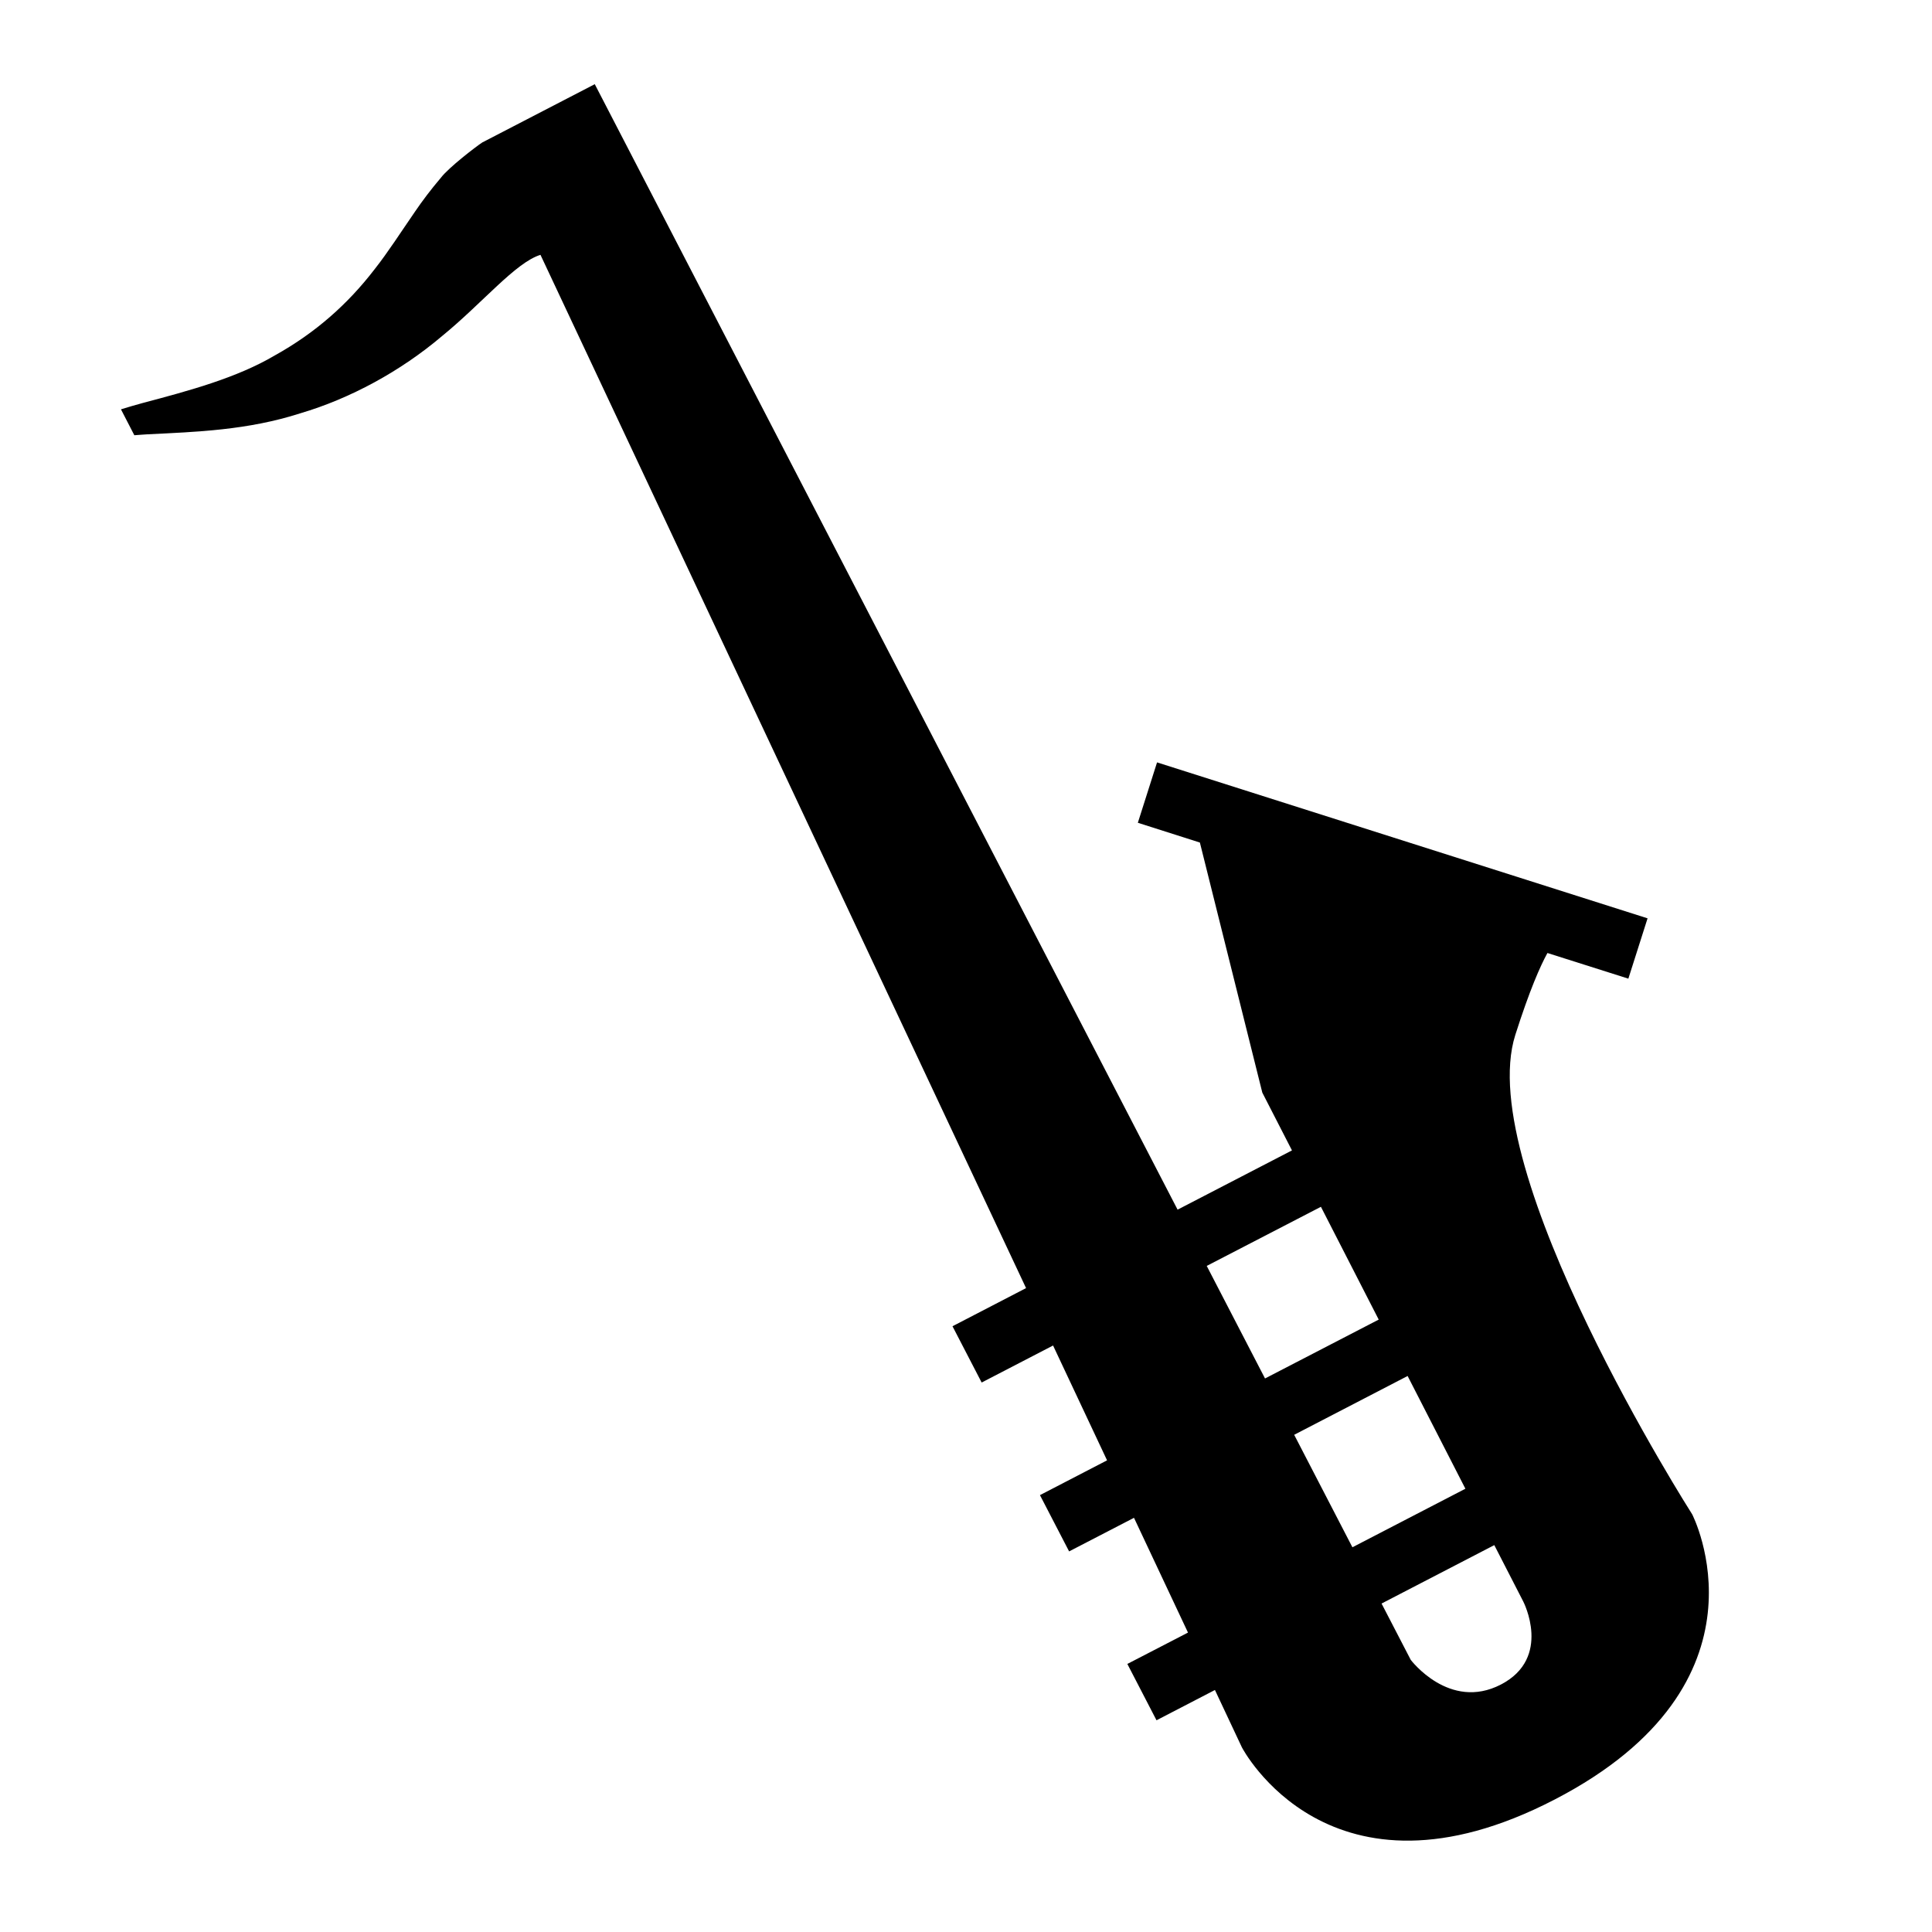 <?xml version="1.0" encoding="UTF-8"?>
<!-- Uploaded to: SVG Repo, www.svgrepo.com, Generator: SVG Repo Mixer Tools -->
<svg fill="#000000" width="800px" height="800px" version="1.1" viewBox="144 144 512 512" xmlns="http://www.w3.org/2000/svg">
 <path d="m450.63 346.04-5.09 16.004 16.441 5.238 16.543 66.27 7.859 15.316-30.312 15.703-123.57-238.61-30.883-59.652-29.824 15.449c-1.68 1.109-8.832 6.582-10.949 9.336-2.672 3.141-4.953 6.18-6.852 8.969-3.914 5.676-7.086 10.664-10.715 15.281-7.106 9.238-15.652 16.844-26.465 22.855-10.008 5.894-22.352 9.254-35.047 12.613-1.898 0.504-3.812 1.09-5.711 1.664l3.543 6.867c1.16-0.066 2.336-0.203 3.512-0.25 12.879-0.637 26.516-1.074 40.457-5.559 13.199-3.894 26.586-11.133 37.617-20.504 10.664-8.699 19.43-19.465 26.047-21.496l0.016 0.035 128.67 273.79-19.496 10.109 7.727 14.914 18.926-9.809 14.309 30.43-17.785 9.219 7.727 14.914 17.195-8.902 14.309 30.414-16.07 8.312 7.727 14.93 15.484-8.027 7.152 15.215s23.176 44.723 82.828 13.84c59.652-30.883 36.492-75.621 36.492-75.621s-58.242-91.258-46.871-127.03c3.777-11.84 6.602-18.238 8.516-21.715l21.445 6.801 5.09-15.988zm97.051 222.38s7.727 14.914-5.93 22c-13.652 7.07-23.898-6.551-23.898-6.551l-7.727-14.914 29.875-15.484zm-15.336-29.891-29.941 15.516-15.434-29.809 30.062-15.586zm-22.973-44.824-30.129 15.602-15.449-29.824 30.262-15.668z"/>
</svg>